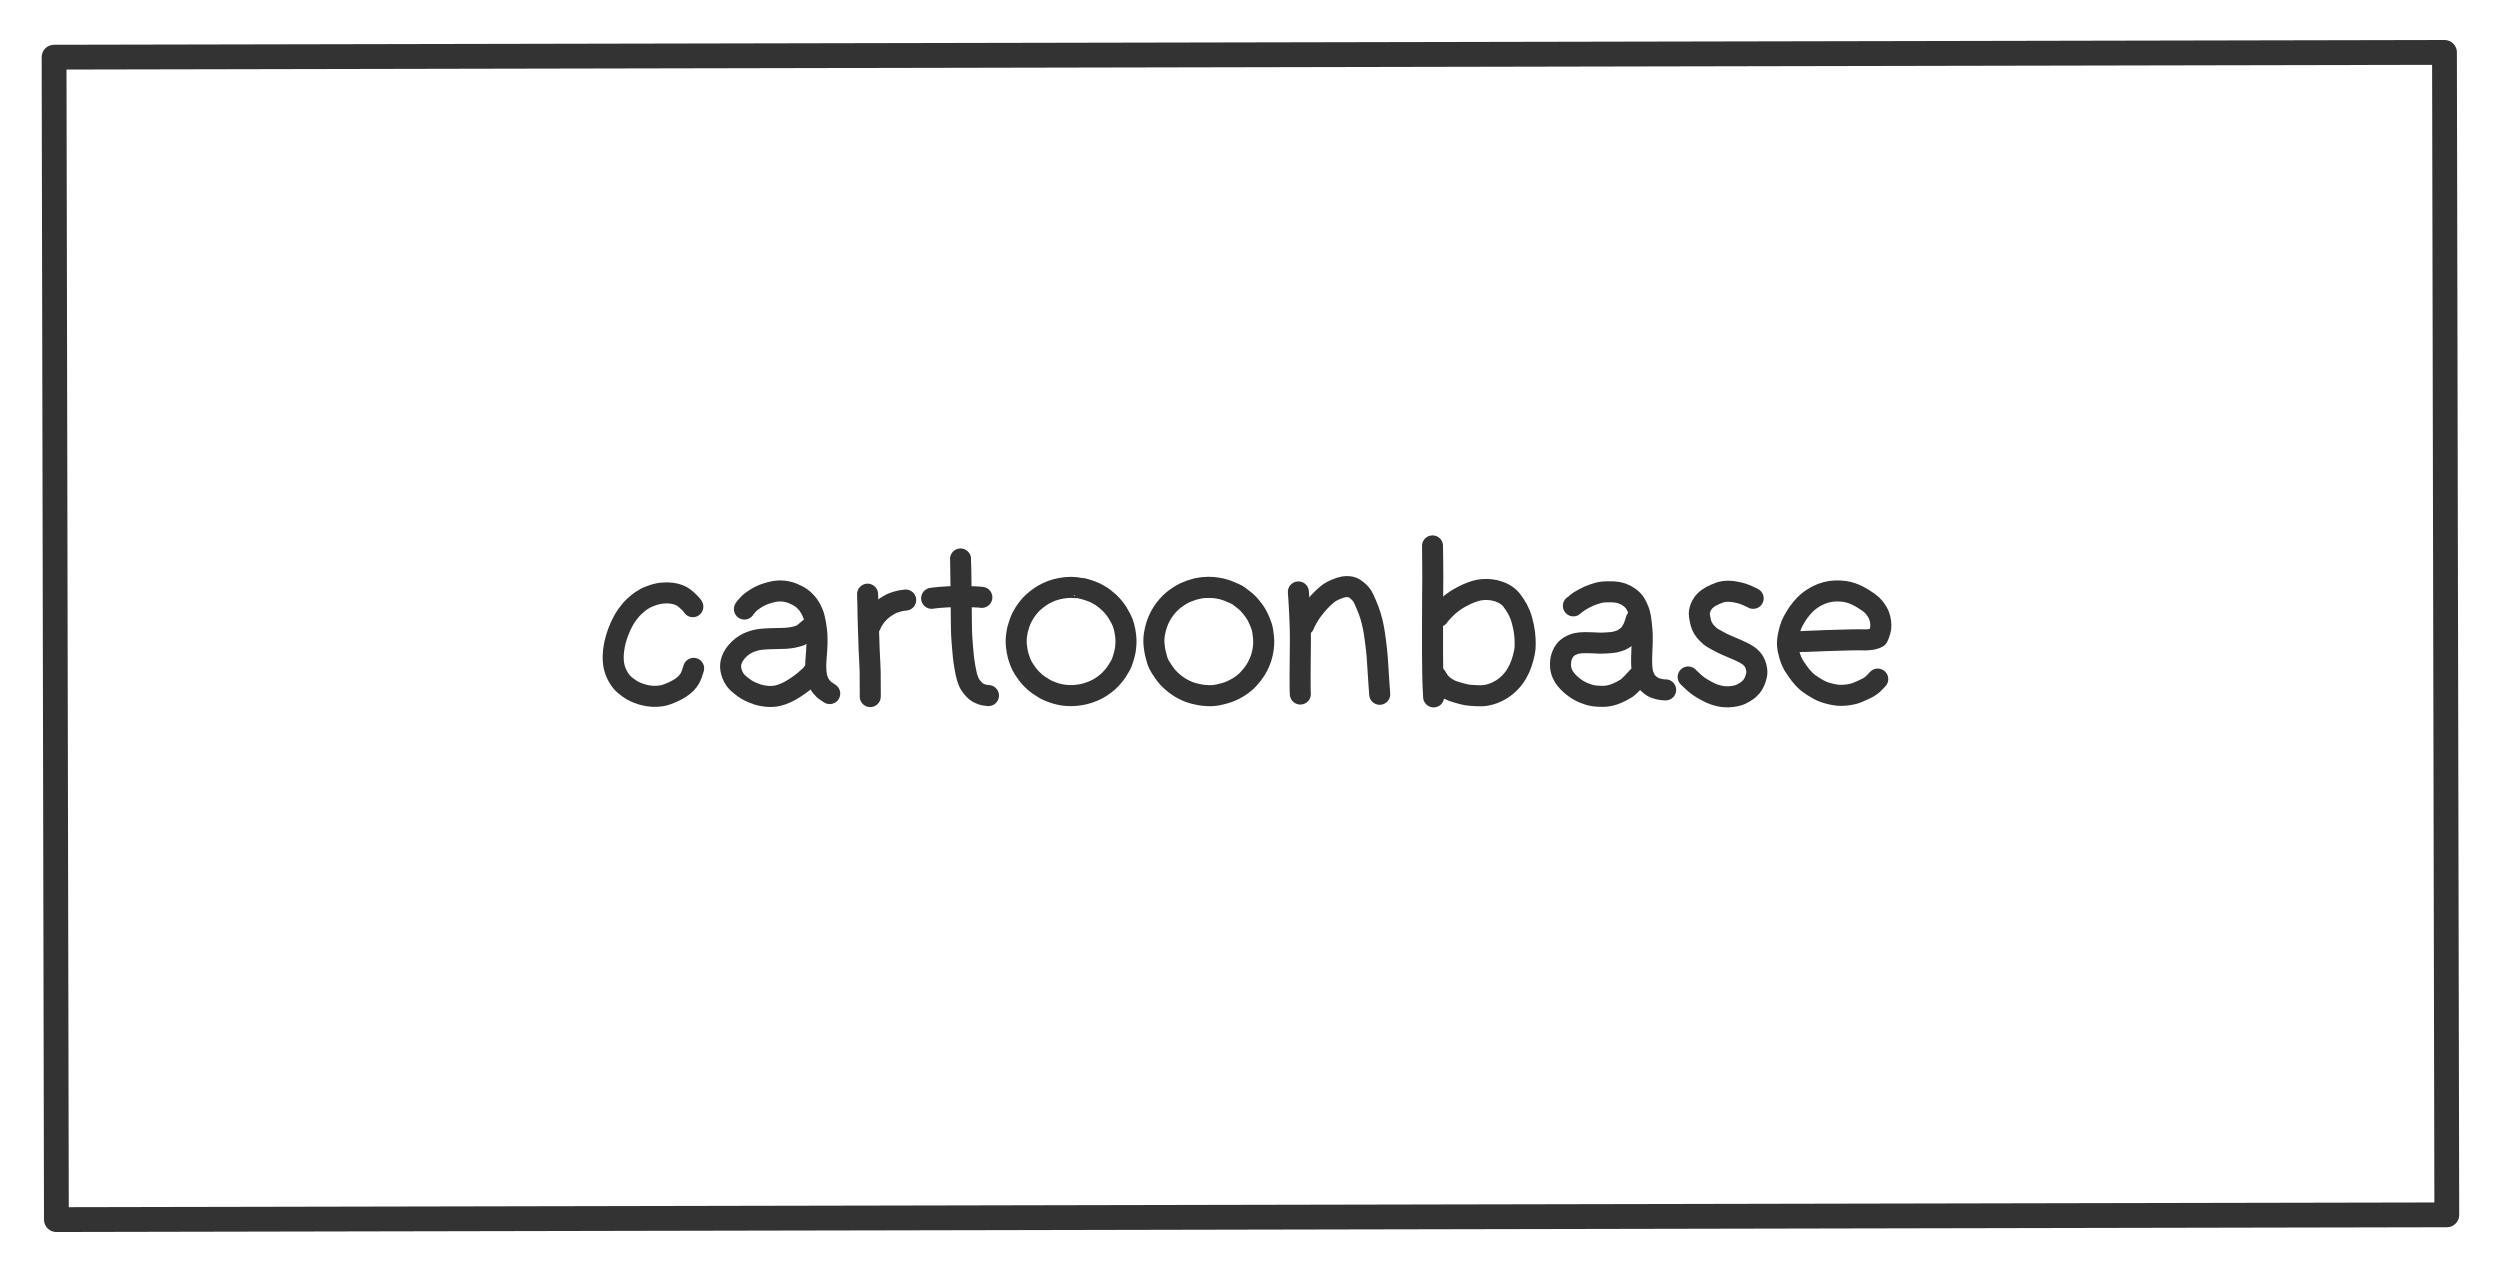 <?xml version="1.0" encoding="UTF-8" standalone="yes"?>
<svg xmlns="http://www.w3.org/2000/svg" xmlns:xlink="http://www.w3.org/1999/xlink" width="1.232in" height="0.628in" version="1.1" viewBox="1041.301 490.336 162.567 82.896">
  <!--
	Exported with Concepts: Smarter Sketching
	Version: 1505 on iOS 15.5
	https://concepts.app/
	-->
  <title>3A5570EA-34A1-4A61-B1AA-CBCF7F4E95F1</title>
  <desc>Drawing exported from Concepts: Smarter Sketching</desc>
  <defs></defs>
  <g id="Stylo" opacity="1.000">
    <path id="STROKE_0d39e476-7e0d-4c58-9039-95b55c0cfdd0" opacity="1.000" fill="none" stroke="#333333" stroke-width="1.369" stroke-opacity="1.000" stroke-linecap="round" stroke-linejoin="round" d="M 1086.341 529.799 L 1086.307 529.745 Q 1086.289 529.706 1086.100 529.516 Q 1085.911 529.326 1085.768 529.222 Q 1085.625 529.117 1085.446 529.043 Q 1085.268 528.969 1084.996 528.927 Q 1084.725 528.885 1084.392 528.913 Q 1084.059 528.941 1083.740 529.051 Q 1083.420 529.161 1083.279 529.236 Q 1083.137 529.312 1082.968 529.425 Q 1082.799 529.539 1082.546 529.772 Q 1082.294 530.005 1082.063 530.332 Q 1081.832 530.658 1081.653 531.047 Q 1081.473 531.437 1081.353 531.847 Q 1081.233 532.257 1081.189 532.630 Q 1081.146 533.003 1081.164 533.273 Q 1081.181 533.543 1081.224 533.717 Q 1081.267 533.891 1081.333 534.055 Q 1081.400 534.219 1081.480 534.361 Q 1081.560 534.502 1081.700 534.680 Q 1081.841 534.857 1082.128 535.066 Q 1082.414 535.276 1082.742 535.408 Q 1083.069 535.539 1083.400 535.594 Q 1083.731 535.648 1084.006 535.630 Q 1084.281 535.613 1084.475 535.563 Q 1084.669 535.513 1084.990 535.373 Q 1085.312 535.233 1085.536 535.082 Q 1085.760 534.931 1085.901 534.788 Q 1086.042 534.645 1086.153 534.453 Q 1086.264 534.260 1086.393 533.812 "></path>
    <path id="STROKE_57ba551f-3b99-45fb-acd4-2ed46310b120" opacity="1.000" fill="none" stroke="#333333" stroke-width="1.369" stroke-opacity="1.000" stroke-linecap="round" stroke-linejoin="round" d="M 1089.696 529.953 L 1089.758 529.859 Q 1089.808 529.793 1089.963 529.629 Q 1090.118 529.464 1090.440 529.263 Q 1090.763 529.062 1091.113 528.949 Q 1091.463 528.836 1091.667 528.806 Q 1091.872 528.776 1092.062 528.776 Q 1092.253 528.775 1092.524 528.837 Q 1092.795 528.898 1093.100 529.055 Q 1093.405 529.212 1093.589 529.392 Q 1093.773 529.573 1093.848 529.681 Q 1093.923 529.790 1093.994 529.911 Q 1094.065 530.032 1094.157 530.257 Q 1094.250 530.482 1094.326 530.924 Q 1094.402 531.367 1094.414 531.652 Q 1094.425 531.937 1094.420 532.188 Q 1094.415 532.439 1094.391 532.735 Q 1094.366 533.032 1094.345 533.341 Q 1094.324 533.651 1094.345 533.948 Q 1094.367 534.244 1094.417 534.433 Q 1094.467 534.623 1094.537 534.756 Q 1094.608 534.890 1094.688 534.990 Q 1094.767 535.091 1094.845 535.165 Q 1094.923 535.240 1095.014 535.298 Q 1095.105 535.357 1095.245 535.452 "></path>
    <path id="STROKE_1971b1be-5edb-4def-93fb-7a283d055bb0" opacity="1.000" fill="none" stroke="#333333" stroke-width="1.369" stroke-opacity="1.000" stroke-linecap="round" stroke-linejoin="round" d="M 1093.884 531.252 Q 1093.849 531.274 1093.787 531.337 Q 1093.726 531.400 1093.667 531.449 Q 1093.607 531.498 1093.546 531.539 Q 1093.485 531.581 1093.403 531.632 Q 1093.321 531.683 1093.089 531.743 Q 1092.856 531.804 1092.702 531.824 Q 1092.547 531.844 1092.396 531.857 Q 1092.244 531.869 1091.972 531.869 Q 1091.700 531.870 1091.325 531.886 Q 1090.950 531.902 1090.751 531.926 Q 1090.551 531.949 1090.323 532.014 Q 1090.094 532.079 1089.926 532.160 Q 1089.758 532.240 1089.555 532.387 Q 1089.352 532.534 1089.184 532.739 Q 1089.015 532.944 1088.938 533.104 Q 1088.861 533.264 1088.827 533.416 Q 1088.793 533.567 1088.797 533.717 Q 1088.802 533.867 1088.851 534.047 Q 1088.900 534.228 1088.988 534.386 Q 1089.076 534.545 1089.155 534.643 Q 1089.235 534.740 1089.469 534.930 Q 1089.704 535.119 1089.869 535.214 Q 1090.033 535.309 1090.227 535.391 Q 1090.420 535.473 1090.550 535.512 Q 1090.680 535.552 1090.778 535.573 Q 1090.876 535.594 1091.042 535.617 Q 1091.207 535.640 1091.374 535.641 Q 1091.542 535.641 1091.707 535.619 Q 1091.872 535.597 1092.134 535.510 Q 1092.396 535.422 1092.674 535.266 Q 1092.952 535.109 1093.210 534.926 Q 1093.468 534.743 1093.612 534.621 Q 1093.757 534.500 1093.855 534.404 Q 1093.952 534.308 1093.959 534.303 Q 1093.966 534.298 1094.103 534.141 "></path>
    <path id="STROKE_8ff0d682-0f30-4b28-ab73-a6ee991f5122" opacity="1.000" fill="none" stroke="#333333" stroke-width="1.369" stroke-opacity="1.000" stroke-linecap="round" stroke-linejoin="round" d="M 1097.708 528.987 Q 1097.714 529.065 1097.727 529.594 Q 1097.739 530.124 1097.742 530.431 Q 1097.746 530.738 1097.758 531.007 Q 1097.771 531.277 1097.784 531.783 Q 1097.797 532.288 1097.810 532.597 Q 1097.823 532.905 1097.845 533.285 Q 1097.868 533.664 1097.876 534.024 Q 1097.884 534.384 1097.884 535.585 L 1097.882 535.647 "></path>
    <path id="STROKE_c5f84c54-5723-4302-874a-76409753a7b4" opacity="1.000" fill="none" stroke="#333333" stroke-width="1.369" stroke-opacity="1.000" stroke-linecap="round" stroke-linejoin="round" d="M 1097.911 530.982 Q 1097.969 530.835 1097.990 530.793 Q 1098.012 530.752 1098.059 530.681 Q 1098.106 530.610 1098.151 530.545 Q 1098.197 530.480 1098.244 530.416 Q 1098.291 530.352 1098.413 530.218 Q 1098.535 530.084 1098.709 529.950 Q 1098.884 529.815 1099.074 529.706 Q 1099.265 529.596 1099.377 529.555 Q 1099.488 529.513 1099.580 529.488 Q 1099.672 529.463 1099.742 529.442 Q 1099.813 529.420 1099.875 529.410 Q 1099.937 529.400 1099.962 529.399 Q 1099.987 529.398 1100.187 529.369 "></path>
    <path id="STROKE_0891801d-2e12-4556-8937-03a556d82058" opacity="1.000" fill="none" stroke="#333333" stroke-width="1.369" stroke-opacity="1.000" stroke-linecap="round" stroke-linejoin="round" d="M 1101.875 529.256 Q 1101.924 529.252 1102.003 529.237 Q 1102.082 529.222 1102.385 529.197 Q 1102.687 529.173 1102.906 529.161 Q 1103.124 529.150 1103.325 529.146 Q 1103.526 529.142 1103.817 529.142 Q 1104.108 529.142 1104.254 529.145 Q 1104.400 529.148 1104.495 529.153 Q 1104.590 529.158 1104.601 529.159 Q 1104.612 529.160 1104.714 529.162 Q 1104.816 529.165 1104.961 529.176 L 1105.141 529.194 "></path>
    <path id="STROKE_d8145370-61a9-4b17-aa88-43793be947d2" opacity="1.000" fill="none" stroke="#333333" stroke-width="1.369" stroke-opacity="1.000" stroke-linecap="round" stroke-linejoin="round" d="M 1103.755 526.698 Q 1103.758 526.719 1103.771 527.378 Q 1103.785 528.038 1103.793 528.943 Q 1103.801 529.848 1103.805 530.425 Q 1103.809 531.002 1103.815 531.267 Q 1103.822 531.533 1103.830 531.685 Q 1103.837 531.838 1103.860 532.129 Q 1103.882 532.419 1103.897 532.577 Q 1103.912 532.735 1103.937 533.015 Q 1103.962 533.294 1104.043 533.760 Q 1104.125 534.226 1104.193 534.435 Q 1104.262 534.643 1104.327 534.777 Q 1104.392 534.911 1104.536 535.076 Q 1104.680 535.241 1104.767 535.311 Q 1104.854 535.382 1104.981 535.439 Q 1105.108 535.497 1105.194 535.525 Q 1105.281 535.553 1105.571 535.581 "></path>
    <path id="STROKE_07ec143c-6e21-4e24-b6e8-ea9b2152f420" opacity="1.000" fill="none" stroke="#333333" stroke-width="1.369" stroke-opacity="1.000" stroke-linecap="round" stroke-linejoin="round" d="M 1125.732 528.841 L 1125.746 529.034 Q 1125.760 529.214 1125.786 529.653 Q 1125.812 530.093 1125.828 530.489 Q 1125.845 530.886 1125.855 531.257 Q 1125.866 531.628 1125.864 531.960 Q 1125.862 532.292 1125.852 533.127 Q 1125.842 533.961 1125.843 534.349 Q 1125.844 534.737 1125.845 534.908 Q 1125.846 535.080 1125.847 535.178 Q 1125.849 535.277 1125.858 535.482 "></path>
    <path id="STROKE_9ef1dd4b-6295-41e3-8e7b-d3b3611f8ba1" opacity="1.000" fill="none" stroke="#333333" stroke-width="1.369" stroke-opacity="1.000" stroke-linecap="round" stroke-linejoin="round" d="M 1126.091 530.997 Q 1126.098 530.981 1126.117 530.933 Q 1126.137 530.886 1126.141 530.873 Q 1126.145 530.861 1126.185 530.783 Q 1126.224 530.706 1126.244 530.669 Q 1126.265 530.632 1126.305 530.557 Q 1126.346 530.482 1126.446 530.317 Q 1126.546 530.151 1126.790 529.841 Q 1127.033 529.531 1127.308 529.267 Q 1127.584 529.004 1127.752 528.889 Q 1127.920 528.775 1128.217 528.656 Q 1128.514 528.537 1128.680 528.511 Q 1128.846 528.485 1128.993 528.498 Q 1129.140 528.511 1129.236 528.548 Q 1129.331 528.585 1129.446 528.664 Q 1129.561 528.743 1129.682 528.862 Q 1129.802 528.980 1129.881 529.096 Q 1129.960 529.212 1130.148 529.658 Q 1130.337 530.104 1130.413 530.362 Q 1130.490 530.619 1130.517 530.735 Q 1130.545 530.852 1130.601 531.105 Q 1130.658 531.359 1130.742 532.008 Q 1130.827 532.658 1130.855 533.025 Q 1130.883 533.393 1130.895 533.616 Q 1130.907 533.840 1130.961 534.633 Q 1131.016 535.426 1131.022 535.498 "></path>
    <path id="STROKE_808f4495-fa64-45d4-a37f-6fe28b15155c" opacity="1.000" fill="none" stroke="#333333" stroke-width="1.369" stroke-opacity="1.000" stroke-linecap="round" stroke-linejoin="round" d="M 1134.458 525.848 Q 1134.454 525.888 1134.466 526.582 Q 1134.477 527.276 1134.475 527.888 Q 1134.473 528.499 1134.468 528.783 Q 1134.464 529.066 1134.459 530.538 Q 1134.455 532.010 1134.458 532.790 Q 1134.462 533.569 1134.470 534.029 Q 1134.479 534.489 1134.485 534.657 Q 1134.490 534.825 1134.494 534.926 Q 1134.498 535.028 1134.510 535.253 Q 1134.521 535.477 1134.530 535.667 "></path>
    <path id="STROKE_533ebf2d-13d3-40d4-ac35-92a5ac29b905" opacity="1.000" fill="none" stroke="#333333" stroke-width="1.369" stroke-opacity="1.000" stroke-linecap="round" stroke-linejoin="round" d="M 1134.848 530.439 Q 1134.872 530.408 1134.910 530.351 Q 1134.948 530.294 1135.131 530.099 Q 1135.315 529.903 1135.430 529.796 Q 1135.546 529.690 1135.700 529.571 Q 1135.854 529.453 1135.999 529.359 Q 1136.143 529.265 1136.426 529.116 Q 1136.708 528.966 1136.966 528.872 Q 1137.224 528.777 1137.391 528.740 Q 1137.557 528.703 1137.768 528.686 Q 1137.980 528.668 1138.259 528.699 Q 1138.537 528.730 1138.772 528.816 Q 1139.007 528.902 1139.149 528.986 Q 1139.292 529.070 1139.436 529.197 Q 1139.580 529.323 1139.791 529.636 Q 1140.002 529.948 1140.137 530.278 Q 1140.272 530.608 1140.369 531.068 Q 1140.465 531.528 1140.479 531.910 Q 1140.494 532.293 1140.475 532.513 Q 1140.457 532.733 1140.356 533.120 Q 1140.255 533.507 1140.112 533.816 Q 1139.969 534.125 1139.814 534.349 Q 1139.660 534.574 1139.444 534.787 Q 1139.228 535.000 1138.966 535.166 Q 1138.704 535.331 1138.445 535.429 Q 1138.187 535.527 1137.927 535.569 Q 1137.668 535.611 1137.260 535.588 Q 1136.852 535.564 1136.716 535.542 Q 1136.580 535.520 1136.257 535.434 Q 1135.935 535.347 1135.750 535.278 Q 1135.564 535.209 1135.374 535.085 Q 1135.183 534.962 1135.101 534.885 Q 1135.020 534.807 1134.981 534.765 Q 1134.942 534.722 1134.917 534.689 Q 1134.892 534.655 1134.863 534.614 Q 1134.835 534.573 1134.703 534.358 "></path>
    <path id="STROKE_9b3c4bd5-3d92-424e-9679-ebf85d7b4932" opacity="1.000" fill="none" stroke="#333333" stroke-width="1.369" stroke-opacity="1.000" stroke-linecap="round" stroke-linejoin="round" d="M 1143.621 529.746 Q 1143.638 529.737 1143.795 529.602 Q 1143.951 529.468 1144.293 529.281 Q 1144.635 529.093 1144.935 528.997 Q 1145.234 528.900 1145.389 528.867 Q 1145.543 528.835 1145.909 528.832 Q 1146.275 528.828 1146.467 528.863 Q 1146.659 528.898 1146.792 528.945 Q 1146.925 528.993 1147.009 529.037 Q 1147.092 529.081 1147.207 529.157 Q 1147.322 529.232 1147.417 529.320 Q 1147.512 529.408 1147.584 529.501 Q 1147.657 529.595 1147.761 529.812 Q 1147.866 530.029 1147.927 530.231 Q 1147.988 530.433 1148.041 530.916 Q 1148.094 531.400 1148.098 531.645 Q 1148.102 531.889 1148.097 532.085 Q 1148.092 532.281 1148.088 532.393 Q 1148.083 532.505 1148.075 532.660 Q 1148.067 532.815 1148.061 533.132 Q 1148.054 533.449 1148.070 533.680 Q 1148.086 533.911 1148.120 534.070 Q 1148.153 534.228 1148.228 534.397 Q 1148.302 534.566 1148.344 534.630 Q 1148.387 534.695 1148.531 534.823 Q 1148.675 534.951 1148.766 535.005 Q 1148.857 535.059 1148.958 535.094 Q 1149.060 535.129 1149.148 535.152 Q 1149.235 535.175 1149.298 535.185 Q 1149.362 535.194 1149.412 535.199 Q 1149.462 535.204 1149.492 535.208 Q 1149.522 535.212 1149.622 535.212 "></path>
    <path id="STROKE_e78f9790-fb71-4cf8-8153-aad5535a5e2b" opacity="1.000" fill="none" stroke="#333333" stroke-width="1.369" stroke-opacity="1.000" stroke-linecap="round" stroke-linejoin="round" d="M 1147.701 530.647 Q 1147.693 530.666 1147.642 530.841 Q 1147.592 531.016 1147.526 531.160 Q 1147.461 531.304 1147.386 531.418 Q 1147.311 531.533 1147.280 531.569 Q 1147.249 531.606 1147.170 531.682 Q 1147.090 531.758 1146.947 531.852 Q 1146.804 531.946 1146.749 531.969 Q 1146.695 531.992 1146.584 532.029 Q 1146.474 532.067 1146.338 532.099 Q 1146.203 532.132 1145.842 532.154 Q 1145.482 532.177 1145.328 532.172 Q 1145.173 532.168 1144.950 532.154 Q 1144.726 532.140 1144.455 532.140 Q 1144.183 532.140 1144.039 532.159 Q 1143.894 532.177 1143.809 532.194 Q 1143.725 532.211 1143.558 532.280 Q 1143.392 532.348 1143.270 532.442 Q 1143.148 532.536 1143.063 532.646 Q 1142.977 532.755 1142.910 532.914 Q 1142.844 533.072 1142.816 533.200 Q 1142.789 533.327 1142.784 533.517 Q 1142.779 533.706 1142.804 533.847 Q 1142.828 533.988 1142.909 534.176 Q 1142.990 534.364 1143.136 534.544 Q 1143.281 534.724 1143.464 534.880 Q 1143.647 535.037 1143.776 535.126 Q 1143.906 535.216 1144.061 535.296 Q 1144.215 535.377 1144.369 535.436 Q 1144.522 535.495 1144.713 535.551 Q 1144.904 535.608 1145.234 535.625 Q 1145.563 535.643 1145.762 535.622 Q 1145.961 535.602 1146.212 535.523 Q 1146.462 535.443 1146.714 535.312 Q 1146.965 535.181 1147.084 535.103 Q 1147.203 535.025 1147.462 534.753 Q 1147.722 534.480 1147.804 534.383 "></path>
    <path id="STROKE_4dcbebb9-c5c8-4aa9-900a-270e10a66343" opacity="1.000" fill="none" stroke="#333333" stroke-width="1.369" stroke-opacity="1.000" stroke-linecap="round" stroke-linejoin="round" d="M 1155.316 529.257 Q 1155.245 529.216 1155.218 529.205 Q 1155.190 529.194 1155.003 529.107 Q 1154.817 529.020 1154.634 528.959 Q 1154.450 528.899 1154.205 528.852 Q 1153.959 528.804 1153.768 528.797 Q 1153.576 528.789 1153.379 528.819 Q 1153.181 528.849 1152.859 528.991 Q 1152.537 529.133 1152.389 529.246 Q 1152.240 529.359 1152.177 529.425 Q 1152.114 529.490 1152.073 529.543 Q 1152.032 529.596 1151.962 529.718 Q 1151.892 529.840 1151.854 529.982 Q 1151.815 530.124 1151.811 530.237 Q 1151.807 530.350 1151.861 530.623 Q 1151.916 530.895 1151.967 531.016 Q 1152.018 531.138 1152.091 531.255 Q 1152.164 531.373 1152.300 531.515 Q 1152.436 531.657 1152.522 531.730 Q 1152.609 531.803 1152.939 531.984 Q 1153.269 532.165 1153.490 532.265 Q 1153.710 532.365 1153.904 532.445 Q 1154.097 532.525 1154.347 532.635 Q 1154.597 532.745 1154.747 532.828 Q 1154.897 532.912 1154.973 532.963 Q 1155.050 533.014 1155.091 533.048 Q 1155.133 533.082 1155.218 533.172 Q 1155.303 533.263 1155.375 533.383 Q 1155.448 533.503 1155.500 533.692 Q 1155.551 533.881 1155.554 533.979 Q 1155.557 534.078 1155.553 534.150 Q 1155.549 534.222 1155.488 534.431 Q 1155.427 534.640 1155.349 534.779 Q 1155.271 534.918 1155.199 535.005 Q 1155.126 535.092 1155.032 535.175 Q 1154.937 535.257 1154.772 535.358 Q 1154.606 535.458 1154.483 535.513 Q 1154.361 535.567 1154.146 535.612 Q 1153.932 535.657 1153.716 535.662 Q 1153.500 535.667 1153.357 535.649 Q 1153.213 535.632 1153.113 535.608 Q 1153.012 535.583 1152.812 535.523 Q 1152.611 535.464 1152.276 535.281 Q 1151.941 535.098 1151.793 534.994 Q 1151.645 534.889 1151.541 534.799 Q 1151.436 534.710 1151.270 534.551 Q 1151.103 534.392 1151.087 534.374 "></path>
    <path id="STROKE_c4786762-b5c9-44d2-94a5-0a3abeb009bd" opacity="1.000" fill="none" stroke="#333333" stroke-width="1.369" stroke-opacity="1.000" stroke-linecap="round" stroke-linejoin="round" d="M 1158.399 532.069 Q 1158.427 532.063 1158.652 532.062 Q 1158.877 532.061 1159.168 532.043 Q 1159.459 532.025 1159.988 532.009 Q 1160.517 531.992 1160.956 531.980 Q 1161.394 531.968 1161.690 531.960 Q 1161.985 531.952 1162.203 531.954 Q 1162.420 531.957 1162.590 531.960 Q 1162.760 531.963 1162.957 531.935 Q 1163.153 531.907 1163.238 531.873 Q 1163.323 531.838 1163.351 531.825 Q 1163.379 531.811 1163.417 531.790 Q 1163.446 531.757 1163.535 531.498 Q 1163.624 531.239 1163.620 531.009 Q 1163.616 530.780 1163.571 530.598 Q 1163.525 530.416 1163.468 530.290 Q 1163.411 530.164 1163.296 529.998 Q 1163.181 529.833 1163.031 529.686 Q 1162.881 529.540 1162.523 529.317 Q 1162.166 529.095 1161.928 528.997 Q 1161.691 528.900 1161.481 528.850 Q 1161.271 528.799 1160.973 528.781 Q 1160.675 528.762 1160.376 528.804 Q 1160.077 528.845 1159.774 528.960 Q 1159.471 529.075 1159.230 529.233 Q 1158.989 529.390 1158.833 529.526 Q 1158.678 529.662 1158.466 529.909 Q 1158.255 530.156 1158.077 530.455 Q 1157.899 530.755 1157.815 530.952 Q 1157.731 531.149 1157.653 531.459 Q 1157.575 531.769 1157.558 531.972 Q 1157.542 532.176 1157.550 532.305 Q 1157.558 532.434 1157.585 532.581 Q 1157.612 532.727 1157.678 532.954 Q 1157.744 533.181 1157.819 533.349 Q 1157.894 533.517 1157.936 533.592 Q 1157.978 533.666 1158.181 533.959 Q 1158.384 534.252 1158.549 534.431 Q 1158.715 534.610 1158.831 534.710 Q 1158.948 534.810 1159.248 535.001 Q 1159.548 535.193 1159.762 535.290 Q 1159.976 535.388 1160.299 535.465 Q 1160.623 535.542 1160.808 535.559 Q 1160.994 535.576 1161.194 535.564 Q 1161.395 535.552 1161.488 535.537 Q 1161.581 535.523 1161.797 535.477 Q 1162.012 535.431 1162.427 535.238 Q 1162.842 535.045 1162.955 534.956 Q 1163.068 534.867 1163.121 534.820 Q 1163.175 534.774 1163.419 534.511 "></path>
    <path id="STROKE_2d254138-ed73-48d7-b3b7-3b8d54b61b46" opacity="1.000" fill="none" stroke="#333333" stroke-width="1.369" stroke-opacity="1.000" stroke-linecap="round" stroke-linejoin="round" d="M 1111.693 528.622 Q 1111.595 528.602 1111.596 528.603 Q 1111.575 528.595 1111.265 528.562 Q 1110.955 528.529 1110.638 528.558 Q 1110.322 528.587 1110.004 528.668 Q 1109.687 528.749 1109.390 528.895 Q 1109.093 529.041 1108.931 529.158 Q 1108.768 529.274 1108.679 529.346 Q 1108.589 529.417 1108.445 529.550 Q 1108.300 529.683 1108.152 529.872 Q 1108.003 530.060 1107.910 530.214 Q 1107.816 530.367 1107.739 530.517 Q 1107.662 530.667 1107.592 530.875 Q 1107.522 531.083 1107.479 531.237 Q 1107.437 531.391 1107.395 531.714 Q 1107.353 532.036 1107.396 532.392 Q 1107.439 532.748 1107.496 532.954 Q 1107.552 533.159 1107.646 533.407 Q 1107.740 533.655 1107.890 533.878 Q 1108.041 534.101 1108.114 534.199 Q 1108.187 534.297 1108.249 534.365 Q 1108.310 534.432 1108.390 534.514 Q 1108.470 534.595 1108.574 534.690 Q 1108.678 534.786 1108.868 534.917 Q 1109.057 535.048 1109.229 535.147 Q 1109.401 535.247 1109.694 535.358 Q 1109.986 535.469 1110.247 535.517 Q 1110.508 535.566 1110.674 535.575 Q 1110.839 535.585 1110.969 535.584 Q 1111.099 535.584 1111.169 535.577 Q 1111.238 535.571 1111.295 535.566 Q 1111.352 535.560 1111.570 535.529 Q 1111.787 535.498 1112.101 535.396 Q 1112.414 535.293 1112.682 535.147 Q 1112.950 535.001 1113.173 534.821 Q 1113.397 534.641 1113.521 534.509 Q 1113.644 534.376 1113.739 534.262 Q 1113.834 534.149 1113.937 533.987 Q 1114.039 533.826 1114.145 533.644 Q 1114.251 533.463 1114.340 533.161 Q 1114.430 532.859 1114.467 532.657 Q 1114.503 532.456 1114.515 532.193 Q 1114.527 531.930 1114.491 531.650 Q 1114.455 531.369 1114.385 531.094 Q 1114.314 530.819 1114.176 530.559 Q 1114.037 530.298 1113.947 530.159 Q 1113.856 530.020 1113.798 529.947 Q 1113.741 529.874 1113.613 529.725 Q 1113.484 529.576 1113.321 529.442 Q 1113.158 529.309 1113.067 529.232 Q 1112.976 529.155 1112.661 528.977 Q 1112.345 528.799 1111.774 528.640 "></path>
    <path id="STROKE_5b85cbeb-8687-4990-bf42-515fe0739f6b" opacity="1.000" fill="none" stroke="#333333" stroke-width="1.369" stroke-opacity="1.000" stroke-linecap="round" stroke-linejoin="round" d="M 1120.383 528.576 Q 1120.296 528.556 1119.987 528.550 Q 1119.679 528.545 1119.414 528.573 Q 1119.148 528.600 1118.827 528.712 Q 1118.505 528.823 1118.318 528.910 Q 1118.131 528.996 1117.868 529.175 Q 1117.605 529.355 1117.403 529.552 Q 1117.200 529.749 1117.033 529.975 Q 1116.866 530.201 1116.740 530.440 Q 1116.613 530.680 1116.511 530.986 Q 1116.409 531.292 1116.360 531.635 Q 1116.311 531.977 1116.347 532.309 Q 1116.384 532.640 1116.427 532.824 Q 1116.470 533.009 1116.544 533.263 Q 1116.618 533.518 1116.811 533.815 Q 1117.003 534.111 1117.128 534.271 Q 1117.254 534.430 1117.409 534.574 Q 1117.563 534.718 1117.656 534.792 Q 1117.748 534.866 1117.892 534.966 Q 1118.036 535.066 1118.221 535.164 Q 1118.406 535.261 1118.575 535.329 Q 1118.744 535.396 1118.939 535.448 Q 1119.134 535.499 1119.338 535.536 Q 1119.542 535.572 1119.877 535.588 Q 1120.212 535.605 1120.584 535.520 Q 1120.955 535.436 1121.149 535.366 Q 1121.342 535.296 1121.591 535.171 Q 1121.840 535.045 1122.082 534.866 Q 1122.324 534.687 1122.489 534.501 Q 1122.654 534.316 1122.742 534.203 Q 1122.830 534.091 1122.941 533.922 Q 1123.053 533.753 1123.187 533.456 Q 1123.322 533.159 1123.391 532.836 Q 1123.461 532.514 1123.473 532.253 Q 1123.485 531.993 1123.463 531.784 Q 1123.440 531.576 1123.408 531.359 Q 1123.377 531.141 1123.251 530.836 Q 1123.125 530.532 1123.032 530.363 Q 1122.938 530.194 1122.826 530.043 Q 1122.713 529.892 1122.659 529.826 Q 1122.604 529.760 1122.483 529.625 Q 1122.363 529.490 1122.168 529.346 Q 1121.974 529.202 1121.884 529.126 Q 1121.795 529.051 1121.541 528.934 Q 1121.287 528.817 1121.151 528.769 Q 1121.015 528.722 1120.875 528.678 Q 1120.736 528.634 1120.458 528.587 Q 1120.179 528.540 1119.878 528.540 Q 1119.577 528.540 1119.276 528.600 Q 1118.975 528.659 1118.691 528.753 "></path>
    <path id="STROKE_952aa62c-af86-4025-98f7-bf7b6c135539" opacity="1.000" fill="none" stroke="#333333" stroke-width="1.614" stroke-opacity="1.000" stroke-linecap="round" stroke-linejoin="round" d="M 1047.012 569.667 Q 1046.665 569.668 1044.941 569.671 Q 1044.935 566.649 1044.790 494.055 Q 1048.968 494.046 1086.361 493.972 Q 1123.755 493.897 1200.285 493.745 Q 1200.307 504.921 1200.322 512.013 Q 1200.336 519.104 1200.342 522.415 Q 1200.349 525.725 1200.370 536.425 Q 1200.391 547.126 1200.436 569.361 Q 1193.753 569.374 1179.737 569.402 Q 1165.721 569.430 1150.452 569.461 Q 1135.183 569.491 1121.102 569.519 Q 1107.020 569.547 1100.305 569.561 Q 1093.591 569.574 1090.506 569.580 Q 1087.420 569.586 1079.962 569.601 Q 1072.504 569.616 1045.454 569.670 "></path>
  </g>
</svg>